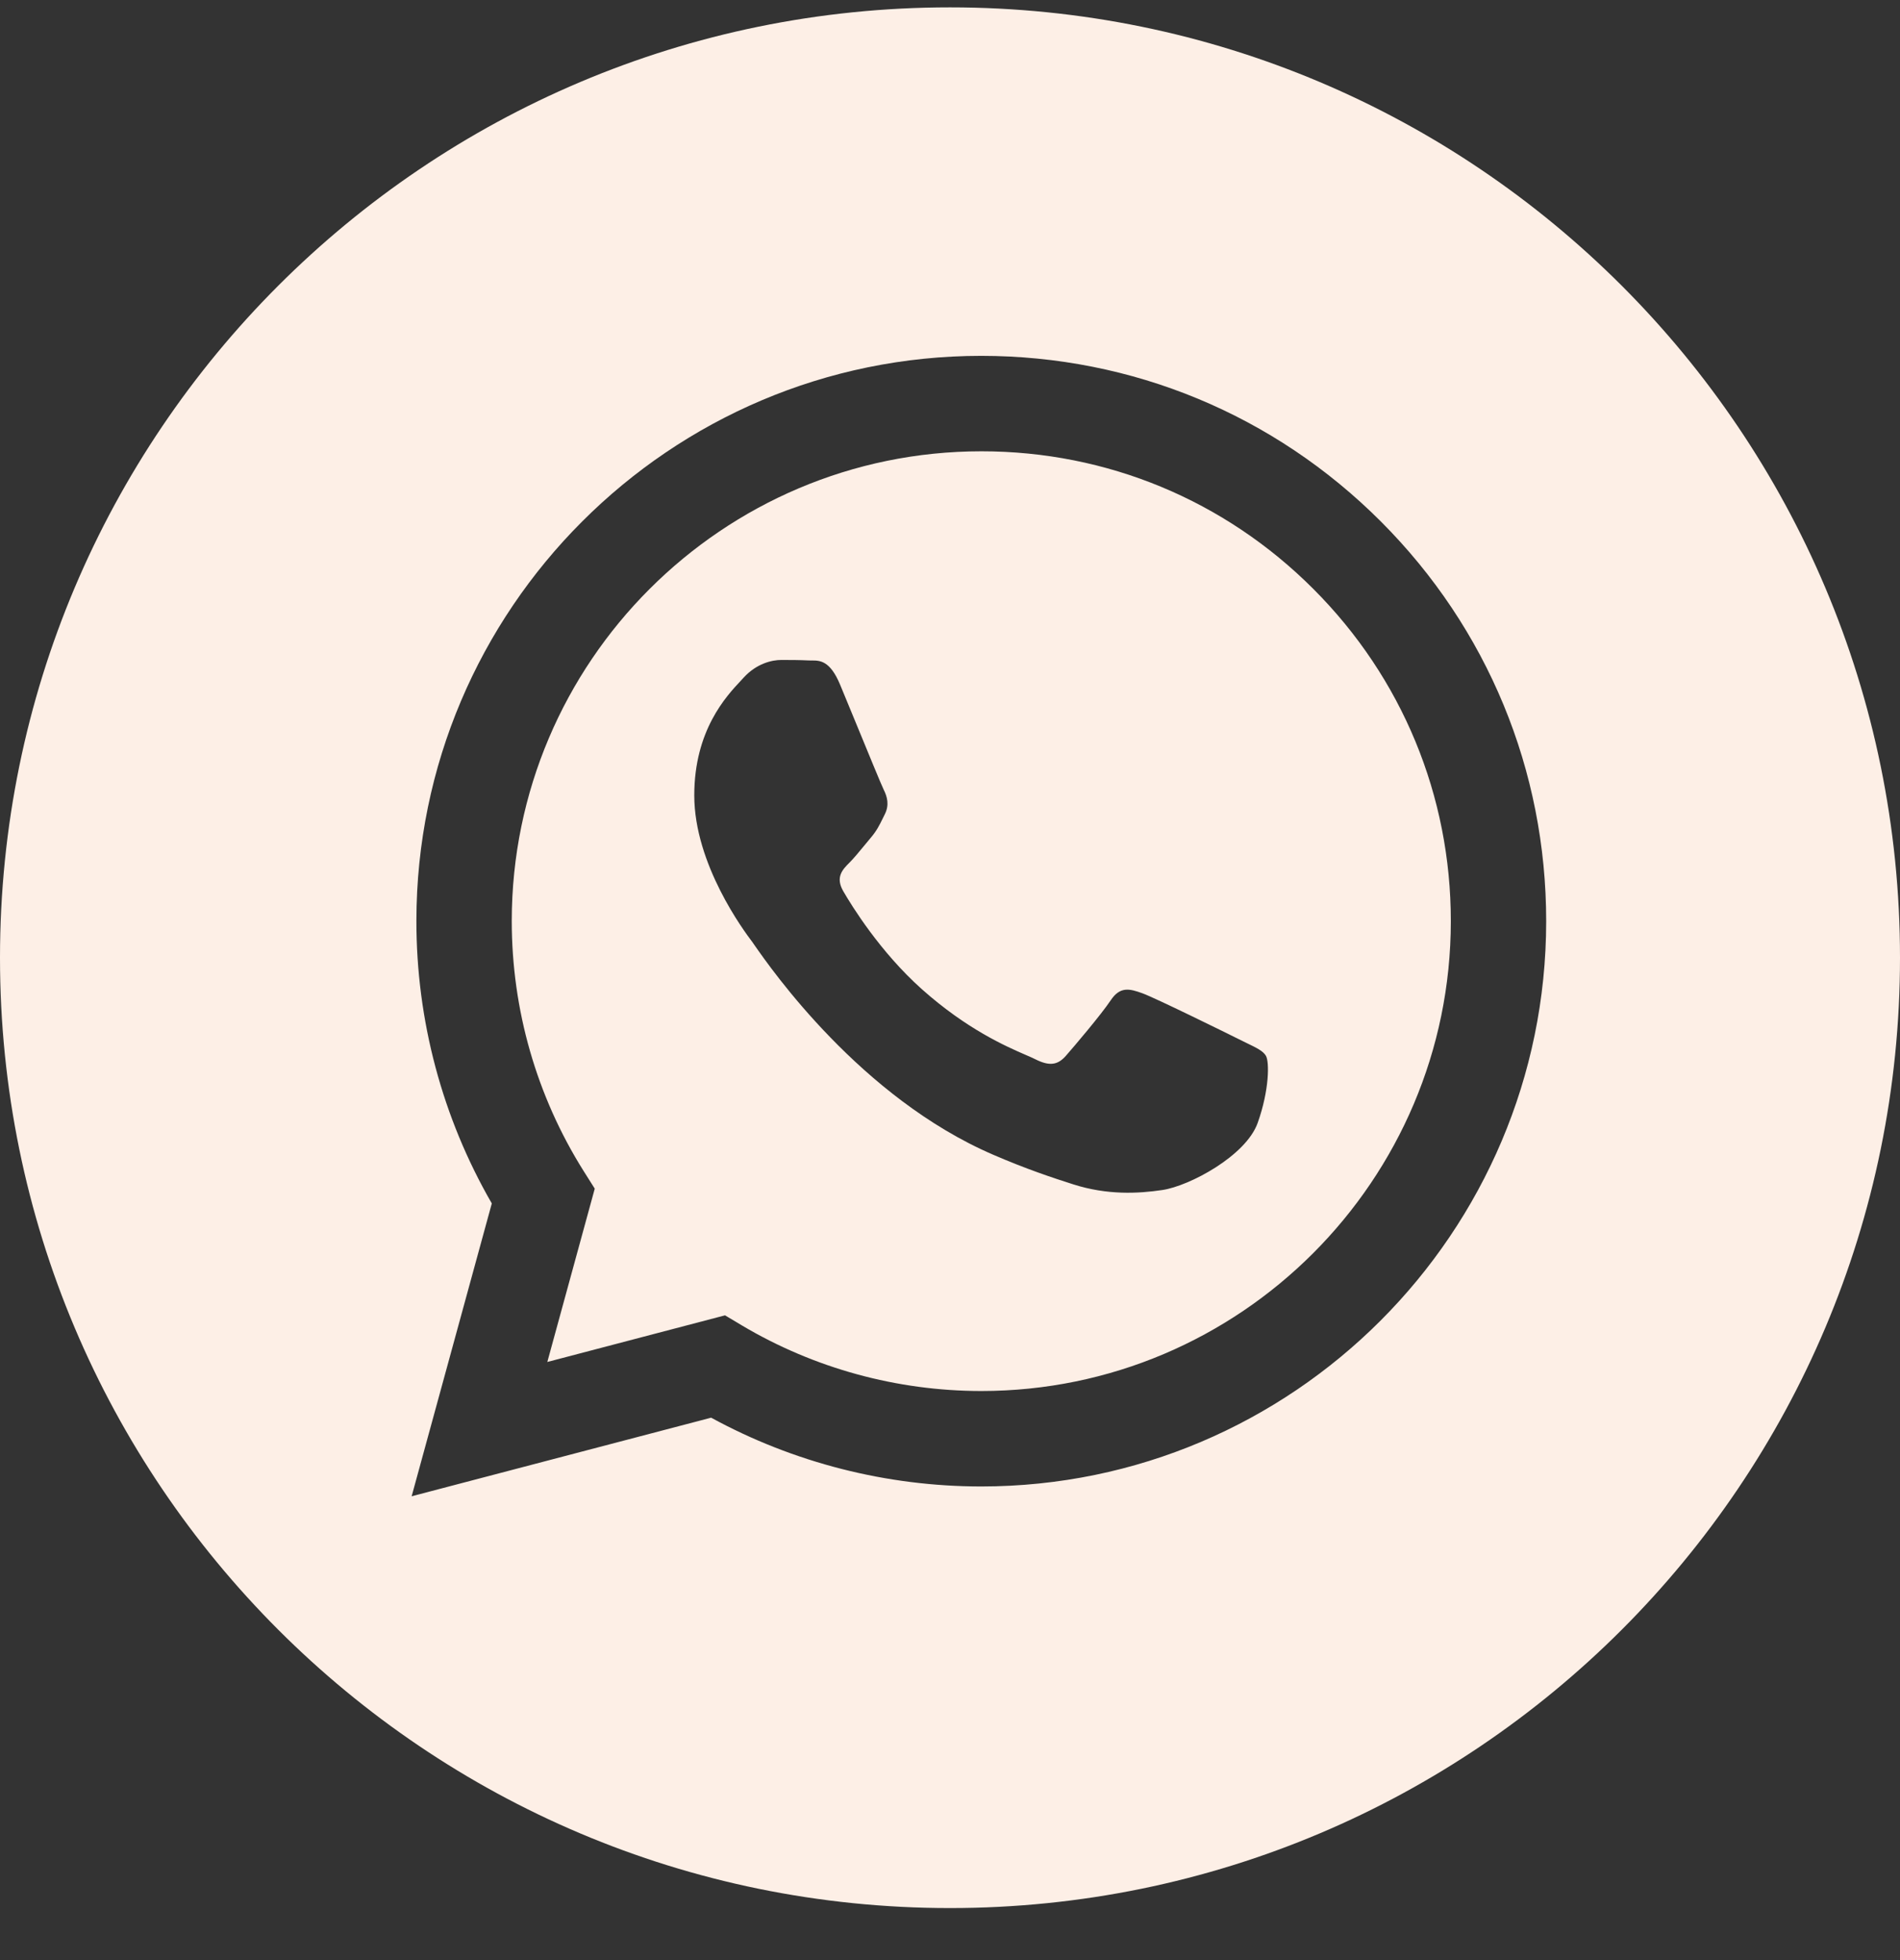 <?xml version="1.0" encoding="UTF-8"?> <svg xmlns="http://www.w3.org/2000/svg" width="32" height="33" viewBox="0 0 32 33" fill="none"><rect x="0" y="0" width="32" height="33" fill="#333333" stroke="none"/><path fill-rule="evenodd" clip-rule="evenodd" d="M0 16.124C0 24.961 7.163 32.124 16 32.124C24.837 32.124 32 24.961 32 16.124C32 7.287 24.837 0.124 16 0.124C7.163 0.124 0 7.287 0 16.124ZM26.041 15.512C26.039 20.756 21.773 25.024 16.527 25.026H16.523C14.931 25.025 13.367 24.626 11.977 23.868L6.933 25.191L8.283 20.261C7.45 18.818 7.012 17.181 7.013 15.504C7.015 10.258 11.283 5.991 16.527 5.991C19.072 5.992 21.461 6.983 23.258 8.781C25.054 10.579 26.042 12.97 26.041 15.512Z" fill="#FDEFE6"></path><path fill-rule="evenodd" clip-rule="evenodd" d="M9.218 22.93L12.211 22.145L12.499 22.317C13.713 23.037 15.105 23.418 16.524 23.419H16.527C20.886 23.419 24.433 19.871 24.435 15.511C24.436 13.398 23.614 11.411 22.121 9.917C20.628 8.422 18.643 7.598 16.53 7.598C12.169 7.598 8.621 11.145 8.619 15.505C8.619 16.999 9.037 18.454 9.828 19.713L10.017 20.012L9.218 22.93ZM20.995 17.56C21.161 17.64 21.273 17.694 21.32 17.774C21.38 17.873 21.38 18.349 21.182 18.905C20.984 19.46 20.034 19.967 19.577 20.035C19.168 20.096 18.649 20.122 18.08 19.941C17.735 19.831 17.292 19.685 16.725 19.44C14.496 18.478 12.99 16.318 12.705 15.909C12.685 15.881 12.671 15.861 12.664 15.85L12.662 15.848C12.536 15.68 11.693 14.555 11.693 13.391C11.693 12.296 12.231 11.722 12.479 11.458C12.495 11.44 12.511 11.423 12.525 11.408C12.743 11.17 13.001 11.111 13.159 11.111C13.317 11.111 13.476 11.112 13.615 11.119C13.632 11.12 13.649 11.12 13.668 11.12C13.806 11.119 13.979 11.118 14.149 11.527C14.215 11.684 14.311 11.918 14.412 12.164C14.617 12.662 14.843 13.213 14.882 13.292C14.942 13.411 14.982 13.55 14.902 13.709C14.89 13.732 14.879 13.755 14.869 13.776C14.809 13.898 14.765 13.987 14.665 14.105C14.625 14.152 14.584 14.202 14.543 14.252C14.461 14.351 14.379 14.451 14.308 14.522C14.189 14.64 14.065 14.769 14.204 15.007C14.342 15.245 14.819 16.023 15.526 16.654C16.286 17.331 16.946 17.618 17.281 17.763C17.346 17.791 17.399 17.814 17.438 17.834C17.675 17.953 17.814 17.933 17.953 17.774C18.092 17.616 18.547 17.08 18.706 16.842C18.864 16.604 19.023 16.644 19.241 16.723C19.458 16.802 20.627 17.377 20.865 17.496C20.911 17.52 20.955 17.541 20.995 17.56Z" fill="#FDEFE6"></path></svg> 